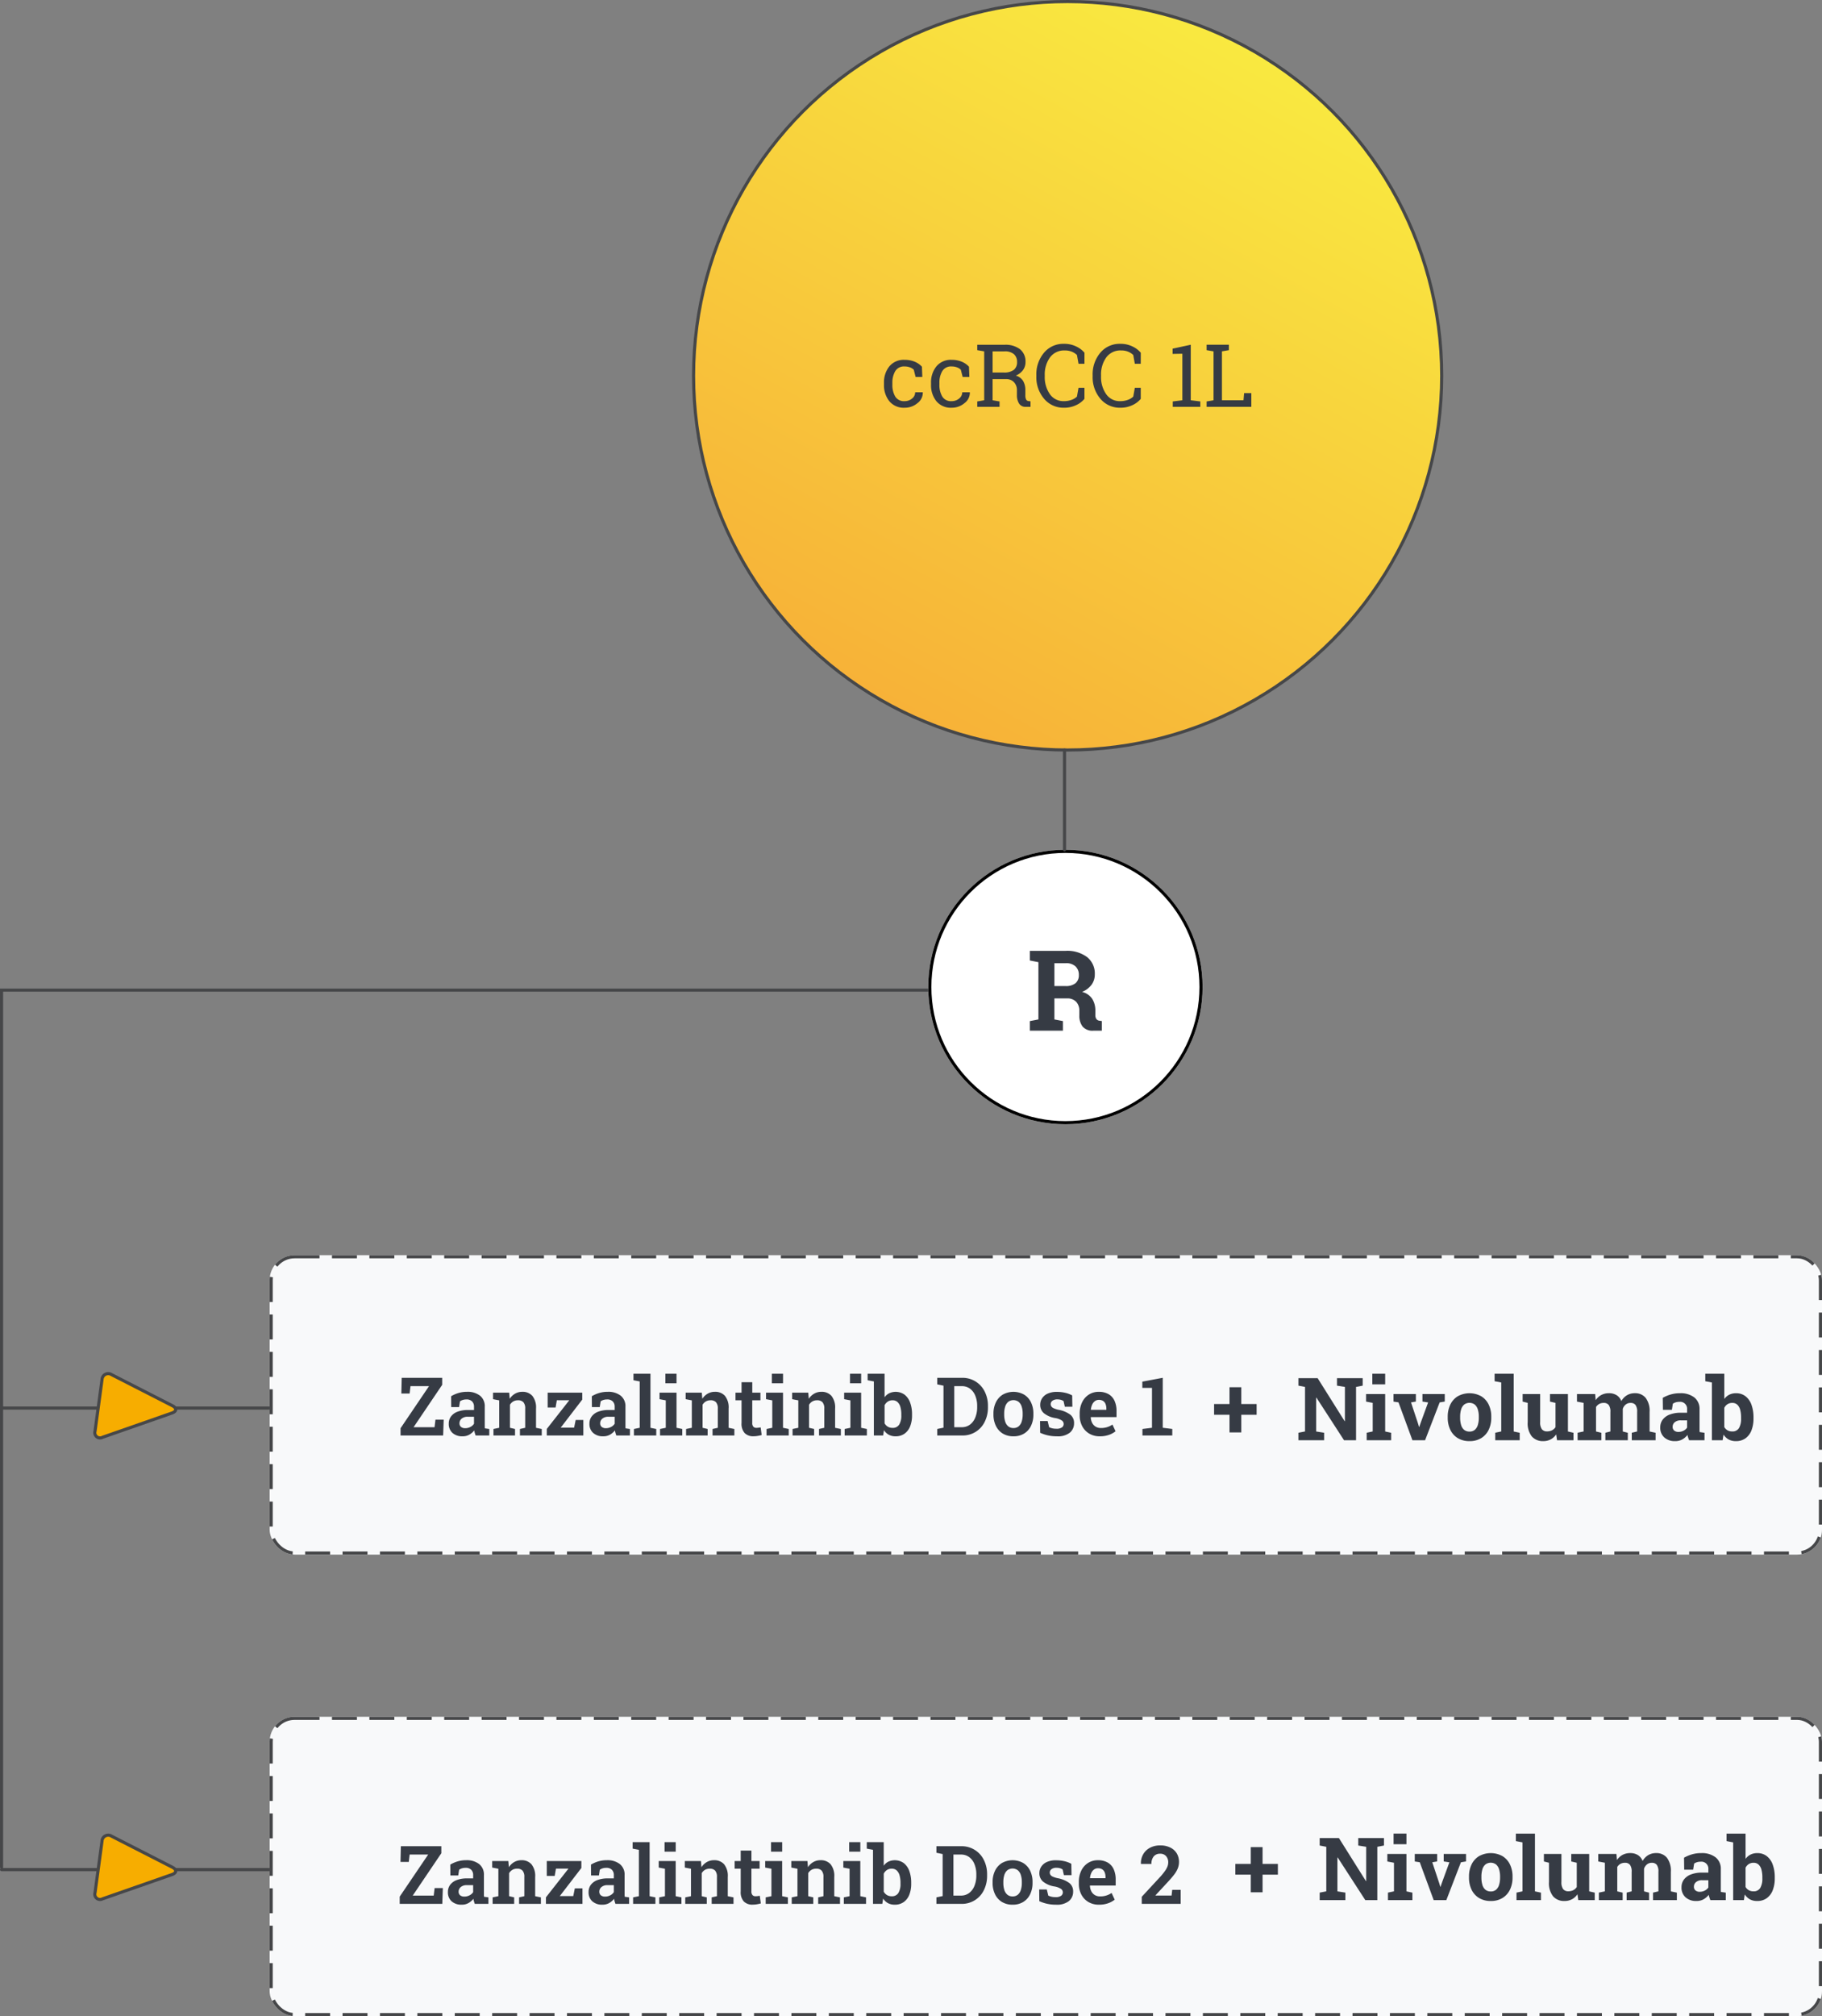 <svg xmlns="http://www.w3.org/2000/svg" width="292.25" height="323.25"><rect width="100%" height="100%" fill="#808080" stroke="none"/><defs><linearGradient id="a" x1=".717" y1=".047" x2=".235" y2=".923" gradientUnits="objectBoundingBox"><stop offset="0" stop-color="#f9e940"/><stop offset="1" stop-color="#f7b238"/></linearGradient><linearGradient id="c" x1="-4.751" y1="-1.537" x2="-4.692" y2="-1.537" gradientUnits="objectBoundingBox"><stop offset="0" stop-color="#d3e2ff"/><stop offset=".5" stop-color="#c6d8fa"/><stop offset="1" stop-color="#f7ad00"/></linearGradient><clipPath id="b"><path data-name="Path 10772" d="M.014 9.209L1.136.945a.991.991 0 011.526-.8l9.767 4.99c.728.373.693.9-.08 1.168l-11.13 3.89a1.308 1.308 0 01-.431.079c-.532 0-.862-.413-.774-1.063" fill="none"/></clipPath></defs><g data-name="Group 13503"><g data-name="Group 13032"><circle data-name="Ellipse 832" cx="60" cy="60" r="60" transform="translate(111.25 .25)" stroke="#464749" stroke-linecap="round" stroke-linejoin="round" stroke-width=".5" fill="url(#a)"/></g><path data-name="Path 11417" d="M150.992 158.75H.25v140.636" fill="none" stroke="#464749" stroke-linecap="round" stroke-width=".5"/><g data-name="Group 13033"><g data-name="Ellipse 819" transform="translate(148.895 136.25)" fill="#fff" stroke="#000" stroke-width=".5"><circle cx="22" cy="22" r="22" stroke="none"/><circle cx="22" cy="22" r="21.75" fill="none"/></g><path data-name="Path 11151" d="M170.948 152.45a5.309 5.309 0 013.419 1 3.342 3.342 0 011.239 2.756 2.774 2.774 0 01-.519 1.679 3.625 3.625 0 01-1.52 1.151 2.762 2.762 0 011.628 1.114 3.517 3.517 0 01.5 1.929v.65a1.11 1.11 0 00.167.655.745.745 0 00.554.277l.316.044v1.545h-1.328a2.077 2.077 0 01-1.767-.677 2.829 2.829 0 01-.51-1.749v-.729a2.06 2.06 0 00-.5-1.463 1.9 1.9 0 00-1.4-.558h-2.1v3.376l1.368.262v1.538h-5.3v-1.538l1.367-.262v-9.185l-1.367-.265v-1.55h5.753zm-1.82 5.646h1.776a2.427 2.427 0 001.608-.457 1.637 1.637 0 00.536-1.319 1.825 1.825 0 00-.532-1.375 2.172 2.172 0 00-1.569-.514h-1.819z" fill="#363b44"/></g><path data-name="Line 391" fill="none" stroke="#464749" stroke-linecap="round" stroke-width=".5" d="M170.75 120.25v16"/><g data-name="Group 13040"><path data-name="Line 369" fill="none" stroke="#464749" stroke-linecap="round" stroke-linejoin="round" stroke-width=".5" d="M.25 225.759h43"/><g data-name="Group 12451" transform="translate(15.229 220.25)" clip-path="url(#b)"><path data-name="Rectangle 7474" transform="rotate(47.16 11.336 4.645)" fill="url(#c)" d="M0 0h16.695v16.839H0z"/></g><path data-name="Path 10773" d="M27.659 225.387c.729.372.693.9-.08 1.168l-11.13 3.888a.839.839 0 01-1.205-.983l1.122-8.265a.991.991 0 011.526-.8z" fill="none" stroke="#464749" stroke-linecap="round" stroke-linejoin="round" stroke-width=".5"/></g><g data-name="Group 13041"><path data-name="Line 369" fill="none" stroke="#464749" stroke-linecap="round" stroke-linejoin="round" stroke-width=".5" d="M.25 299.759h43"/><g data-name="Group 12451" transform="translate(15.229 294.25)" clip-path="url(#b)"><path data-name="Rectangle 7474" transform="rotate(47.16 11.336 4.645)" fill="url(#c)" d="M0 0h16.695v16.839H0z"/></g><path data-name="Path 10773" d="M27.659 299.387c.729.372.693.9-.08 1.168l-11.13 3.888a.839.839 0 01-1.205-.983l1.122-8.265a.991.991 0 011.526-.8z" fill="none" stroke="#464749" stroke-linecap="round" stroke-linejoin="round" stroke-width=".5"/></g><g data-name="Rectangle 7487" transform="translate(43.25 201.25)" fill="#f8f9fa" stroke="#464749" stroke-width=".5" stroke-dasharray="4 2"><rect width="249" height="48" rx="4" stroke="none"/><rect x=".25" y=".25" width="248.5" height="47.5" rx="3.75" fill="none"/></g><path data-name="Path 11783" d="M64.25 230.152v-1.162l4.565-6.747h-2.972l-.14 1.187h-1.327l.057-2.52h6.494v1.123l-4.589 6.792h3.364l.146-1.206h1.32l-.088 2.533zm9.953.133a2.322 2.322 0 01-1.628-.543 1.916 1.916 0 01-.594-1.489 1.906 1.906 0 01.352-1.139 2.281 2.281 0 011.041-.768 4.52 4.52 0 011.679-.276h.978v-.54a1.152 1.152 0 00-.308-.838 1.2 1.2 0 00-.9-.317 1.967 1.967 0 00-.581.079 1.581 1.581 0 00-.46.225l-.146.92h-1.261l-.013-1.739a5.072 5.072 0 011.146-.508 4.7 4.7 0 011.393-.2 3.233 3.233 0 012.092.619 2.15 2.15 0 01.764 1.781v3.199a2.088 2.088 0 00.022.26l.7.1v1.041h-2.19q-.07-.2-.13-.4a2.591 2.591 0 01-.086-.416 2.722 2.722 0 01-.8.689 2.151 2.151 0 01-1.07.26zm.425-1.3a1.732 1.732 0 00.822-.2 1.491 1.491 0 00.581-.514v-1.119h-.984a1.453 1.453 0 00-1.006.308.951.951 0 00-.34.727.74.74 0 00.241.59 1.014 1.014 0 00.686.207zm4.526 1.167v-1.041l.92-.19v-4.399l-.99-.19v-1.048h2.59l.083.99a2.511 2.511 0 01.858-.822 2.274 2.274 0 011.154-.3 2.074 2.074 0 011.622.651 2.983 2.983 0 01.587 2.049v3.072l.92.19v1.038h-3.5v-1.041l.844-.19v-3.06a1.5 1.5 0 00-.292-1.044 1.144 1.144 0 00-.87-.308 1.464 1.464 0 00-.752.187 1.513 1.513 0 00-.53.53v3.694l.813.19v1.042zm8.55 0v-1.047l3.612-4.6h-2.001l-.2 1.168h-1.27v-2.389h5.548v1.117l-3.459 4.5h2.152l.254-1.238h1.225v2.489zm9.064.133a2.322 2.322 0 01-1.628-.543 1.916 1.916 0 01-.594-1.489 1.906 1.906 0 01.352-1.139 2.281 2.281 0 011.041-.768 4.52 4.52 0 011.676-.276h.978v-.54a1.152 1.152 0 00-.308-.838 1.2 1.2 0 00-.9-.317 1.967 1.967 0 00-.581.079 1.581 1.581 0 00-.46.225l-.146.92H94.94l-.013-1.739a5.072 5.072 0 011.146-.508 4.7 4.7 0 011.394-.2 3.233 3.233 0 012.092.619 2.15 2.15 0 01.764 1.781v3.199a2.088 2.088 0 00.022.26l.7.1v1.041h-2.19q-.07-.2-.13-.4a2.591 2.591 0 01-.086-.416 2.722 2.722 0 01-.8.689 2.151 2.151 0 01-1.07.26zm.425-1.3a1.732 1.732 0 00.822-.2 1.491 1.491 0 00.581-.514v-1.119h-.981a1.453 1.453 0 00-1.006.308.951.951 0 00-.34.727.74.74 0 00.241.59 1.014 1.014 0 00.684.207zm4.489 1.167v-1.041l.927-.19v-7.434l-1-.19v-1.045h2.726v8.671l.927.19v1.039zm4.189 0v-1.041l.92-.19v-4.399l-1-.19v-1.048h2.724v5.637l.92.19v1.041zm.857-8.373v-1.527h1.787v1.53zm3.32 8.373v-1.041l.92-.19v-4.399l-.99-.19v-1.048h2.59l.083.99a2.511 2.511 0 01.854-.822 2.274 2.274 0 011.158-.3 2.074 2.074 0 011.622.651 2.983 2.983 0 01.587 2.049v3.072l.92.19v1.038h-3.5v-1.041l.844-.19v-3.06a1.5 1.5 0 00-.292-1.044 1.144 1.144 0 00-.87-.308 1.464 1.464 0 00-.752.187 1.513 1.513 0 00-.53.53v3.694l.813.19v1.042zm10.816.127a1.9 1.9 0 01-1.419-.511 2.237 2.237 0 01-.5-1.622v-3.637h-.971v-1.225h.971v-1.676h1.72v1.676h1.31v1.225h-1.314v3.637a.849.849 0 00.178.6.631.631 0 00.476.184 2.844 2.844 0 00.362-.025q.2-.025.33-.051l.165 1.225a5.528 5.528 0 01-.632.14 4.146 4.146 0 01-.676.06zm2.089-.127v-1.041l.92-.19v-4.399l-1-.19v-1.048h2.723v5.637l.92.19v1.041zm.857-8.373v-1.527h1.79v1.53zm3.319 8.373v-1.041l.92-.19v-4.399l-.99-.19v-1.048h2.59l.083.99a2.511 2.511 0 01.854-.822 2.274 2.274 0 011.158-.3 2.074 2.074 0 011.622.651 2.983 2.983 0 01.587 2.049v3.072l.92.19v1.038h-3.5v-1.041l.844-.19v-3.06a1.5 1.5 0 00-.292-1.044 1.144 1.144 0 00-.87-.308 1.464 1.464 0 00-.752.187 1.513 1.513 0 00-.53.53v3.694l.813.19v1.042zm8.354 0v-1.041l.92-.19v-4.399l-1-.19v-1.048h2.723v5.637l.92.19v1.041zm.857-8.373v-1.527h1.79v1.53zm7.319 8.506a2.27 2.27 0 01-1.1-.251 2.124 2.124 0 01-.771-.733l-.129.851h-1.492v-8.665l-1-.19v-1.045h2.717v3.781a2.059 2.059 0 01.749-.651 2.476 2.476 0 012.457.225 2.8 2.8 0 01.892 1.266 5.411 5.411 0 01.308 1.914v.133a4.7 4.7 0 01-.308 1.774 2.586 2.586 0 01-.9 1.174 2.413 2.413 0 01-1.423.417zm-.508-1.352a1.189 1.189 0 001.085-.53 2.76 2.76 0 00.336-1.482v-.133a4.308 4.308 0 00-.149-1.206 1.677 1.677 0 00-.46-.79 1.144 1.144 0 00-.8-.282 1.333 1.333 0 00-.768.216 1.566 1.566 0 00-.508.578v2.9a1.484 1.484 0 00.521.54 1.416 1.416 0 00.743.189zm7.185 1.219v-1.041l1-.209v-6.735l-1-.209v-1.048h3.967a3.937 3.937 0 013.637 2.19 5.054 5.054 0 01.527 2.349v.171a5.107 5.107 0 01-.517 2.333 3.892 3.892 0 01-3.615 2.199zm2.729-1.327h1.181a2.162 2.162 0 001.346-.419 2.654 2.654 0 00.847-1.143 4.322 4.322 0 00.3-1.644v-.183a4.333 4.333 0 00-.3-1.654 2.589 2.589 0 00-.847-1.13 2.2 2.2 0 00-1.346-.409h-1.18zm9.5 1.46a3.215 3.215 0 01-1.727-.444 2.938 2.938 0 01-1.1-1.235 4.083 4.083 0 01-.387-1.819v-.135a4.048 4.048 0 01.387-1.809 2.985 2.985 0 011.1-1.238 3.507 3.507 0 013.434 0 2.942 2.942 0 011.1 1.235 4.091 4.091 0 01.384 1.815v.133a4.112 4.112 0 01-.384 1.819 2.917 2.917 0 01-1.1 1.235 3.178 3.178 0 01-1.704.443zm0-1.327a1.249 1.249 0 00.828-.273 1.611 1.611 0 00.486-.765 3.691 3.691 0 00.159-1.133v-.135a3.637 3.637 0 00-.159-1.124 1.62 1.62 0 00-.489-.765 1.4 1.4 0 00-1.673 0 1.632 1.632 0 00-.486.765 3.637 3.637 0 00-.159 1.124v.133a3.684 3.684 0 00.159 1.136 1.6 1.6 0 00.489.762 1.281 1.281 0 00.848.276zm6.957 1.327a6.3 6.3 0 01-2.679-.565l-.019-1.879h1.219l.241.99a2.7 2.7 0 00.521.178 2.727 2.727 0 00.616.063 1.49 1.49 0 00.924-.219.679.679 0 00.27-.549.689.689 0 00-.286-.549 2.8 2.8 0 00-1.1-.4 3.871 3.871 0 01-1.8-.784 1.731 1.731 0 01-.578-1.343 1.886 1.886 0 01.3-1.035 2.077 2.077 0 01.885-.746 3.421 3.421 0 011.479-.282 5.724 5.724 0 011.406.159 4.207 4.207 0 011.057.406l.032 1.815h-1.212l-.2-.9a1.408 1.408 0 00-.432-.206 1.974 1.974 0 00-.559-.073 1.276 1.276 0 00-.79.216.675.675 0 00-.187.9.867.867 0 00.371.3 3.813 3.813 0 00.809.257 4.5 4.5 0 011.888.793 1.676 1.676 0 01.581 1.346 1.928 1.928 0 01-.682 1.53 3.091 3.091 0 01-2.072.577zm6.887 0a3.257 3.257 0 01-1.7-.435 2.975 2.975 0 01-1.127-1.2 3.719 3.719 0 01-.4-1.749v-.26a4.066 4.066 0 01.384-1.8 3 3 0 011.076-1.238 2.88 2.88 0 011.6-.448 3.06 3.06 0 011.568.371 2.355 2.355 0 01.958 1.063 3.9 3.9 0 01.324 1.663v.958h-4.12l-.013.038a2.147 2.147 0 00.222.879 1.514 1.514 0 00.552.606 1.6 1.6 0 00.863.222 3.154 3.154 0 001.841-.552l.5 1.073a3.507 3.507 0 01-1.047.574 4.286 4.286 0 01-1.475.235zm-1.422-4.247h2.476v-.164a2.037 2.037 0 00-.127-.752 1.049 1.049 0 00-.39-.5 1.2 1.2 0 00-.682-.178 1.053 1.053 0 00-.649.208 1.408 1.408 0 00-.432.559 2.667 2.667 0 00-.209.8zm8.262 4.114v-1.041l1.53-.19v-6.399h-1.549v-1l3.275-.616v8.011l1.53.19v1.045z" fill="#363b44"/><g data-name="Rectangle 7614" transform="translate(43.25 275.25)" fill="#f8f9fa" stroke="#464749" stroke-width=".5" stroke-dasharray="4 2"><rect width="249" height="48" rx="4" stroke="none"/><rect x=".25" y=".25" width="248.5" height="47.5" rx="3.75" fill="none"/></g><path data-name="Path 11784" d="M64.113 305.25v-1.162l4.57-6.748h-2.976l-.14 1.187H64.24l.057-2.52h6.494v1.124l-4.589 6.792h3.364l.146-1.206h1.32l-.089 2.533zm9.953.133a2.322 2.322 0 01-1.628-.543 1.916 1.916 0 01-.594-1.489 1.906 1.906 0 01.352-1.139 2.281 2.281 0 011.041-.768 4.52 4.52 0 011.679-.276h.978v-.54a1.152 1.152 0 00-.308-.838 1.2 1.2 0 00-.9-.317 1.967 1.967 0 00-.581.079 1.581 1.581 0 00-.46.225l-.146.92h-1.261l-.013-1.739a5.072 5.072 0 011.146-.508 4.7 4.7 0 011.394-.2 3.233 3.233 0 012.092.619 2.15 2.15 0 01.764 1.781v3.199a2.088 2.088 0 00.022.26l.7.1v1.041h-2.19q-.07-.2-.13-.4a2.591 2.591 0 01-.086-.416 2.722 2.722 0 01-.8.689 2.151 2.151 0 01-1.071.26zm.425-1.3a1.732 1.732 0 00.822-.2 1.491 1.491 0 00.581-.514v-1.119h-.984a1.453 1.453 0 00-1.006.308.951.951 0 00-.34.727.74.74 0 00.241.59 1.014 1.014 0 00.687.207zm4.527 1.167v-1.041l.92-.19v-4.399l-.99-.19v-1.048h2.59l.083.99a2.511 2.511 0 01.854-.822 2.274 2.274 0 011.157-.3 2.074 2.074 0 011.618.656 2.983 2.983 0 01.591 2.044v3.072l.92.19v1.038h-3.5v-1.041l.844-.19v-3.06a1.5 1.5 0 00-.292-1.044 1.144 1.144 0 00-.87-.308 1.464 1.464 0 00-.752.187 1.513 1.513 0 00-.53.53v3.694l.813.19v1.042zm8.55 0v-1.047l3.612-4.6h-2.006l-.2 1.168h-1.27v-2.389h5.548v1.117l-3.459 4.5h2.157l.254-1.238h1.225v2.489zm9.064.133a2.322 2.322 0 01-1.628-.543 1.916 1.916 0 01-.594-1.489 1.906 1.906 0 01.352-1.139 2.281 2.281 0 011.041-.768 4.52 4.52 0 011.679-.276h.978v-.54a1.152 1.152 0 00-.308-.838 1.2 1.2 0 00-.9-.317 1.967 1.967 0 00-.581.079 1.581 1.581 0 00-.46.225l-.146.92h-1.261l-.013-1.739a5.072 5.072 0 011.146-.508 4.7 4.7 0 011.394-.2 3.233 3.233 0 012.092.619 2.15 2.15 0 01.764 1.781v3.199a2.088 2.088 0 00.022.26l.7.1v1.041h-2.19q-.07-.2-.13-.4a2.591 2.591 0 01-.086-.416 2.722 2.722 0 01-.8.689 2.151 2.151 0 01-1.071.26zm.425-1.3a1.732 1.732 0 00.822-.2 1.491 1.491 0 00.581-.514v-1.119h-.984a1.453 1.453 0 00-1.006.308.951.951 0 00-.34.727.74.74 0 00.241.59 1.014 1.014 0 00.687.207zm4.493 1.167v-1.041l.927-.19v-7.434l-1-.19v-1.045h2.723v8.671l.927.19v1.039zm4.189 0v-1.041l.92-.19v-4.399l-1-.19v-1.048h2.723v5.637l.92.19v1.041zm.857-8.373v-1.527h1.79v1.53zm3.316 8.373v-1.041l.92-.19v-4.399l-.99-.19v-1.048h2.59l.083.99a2.511 2.511 0 01.854-.822 2.274 2.274 0 011.157-.3 2.074 2.074 0 011.622.651 2.983 2.983 0 01.587 2.049v3.072l.92.19v1.038h-3.5v-1.041l.844-.19v-3.06a1.5 1.5 0 00-.292-1.044 1.144 1.144 0 00-.87-.308 1.464 1.464 0 00-.752.187 1.513 1.513 0 00-.53.53v3.694l.813.19v1.042zm10.816.127a1.9 1.9 0 01-1.419-.511 2.237 2.237 0 01-.5-1.622v-3.637h-.971v-1.225h.971v-1.676h1.72v1.676h1.314v1.225h-1.318v3.637a.849.849 0 00.178.6.631.631 0 00.476.184 2.844 2.844 0 00.362-.025q.2-.025.33-.051l.165 1.225a5.528 5.528 0 01-.632.14 4.146 4.146 0 01-.676.06zm2.088-.127v-1.041l.92-.19v-4.399l-1-.19v-1.048h2.723v5.637l.92.19v1.041zm.857-8.373v-1.527h1.79v1.53zm3.32 8.373v-1.041l.92-.19v-4.399l-.99-.19v-1.048h2.59l.083.99a2.511 2.511 0 01.854-.822 2.274 2.274 0 011.158-.3 2.074 2.074 0 011.622.651 2.983 2.983 0 01.587 2.049v3.072l.92.19v1.038h-3.5v-1.041l.844-.19v-3.06a1.5 1.5 0 00-.292-1.044 1.144 1.144 0 00-.87-.308 1.464 1.464 0 00-.752.187 1.513 1.513 0 00-.53.53v3.694l.813.19v1.042zm8.357 0v-1.041l.92-.19v-4.399l-1-.19v-1.048h2.723v5.637l.92.19v1.041zm.857-8.373v-1.527h1.79v1.53zm7.319 8.506a2.27 2.27 0 01-1.1-.251 2.124 2.124 0 01-.771-.733l-.132.851h-1.492v-8.665l-1-.19v-1.045h2.719v3.781a2.059 2.059 0 01.749-.651 2.476 2.476 0 012.457.225 2.8 2.8 0 01.894 1.267 5.411 5.411 0 01.308 1.914v.133a4.7 4.7 0 01-.308 1.774 2.586 2.586 0 01-.9 1.174 2.413 2.413 0 01-1.428.416zm-.508-1.352a1.189 1.189 0 001.085-.53 2.76 2.76 0 00.336-1.482v-.133a4.308 4.308 0 00-.149-1.206 1.677 1.677 0 00-.46-.79 1.144 1.144 0 00-.8-.282 1.333 1.333 0 00-.768.216 1.566 1.566 0 00-.508.578v2.9a1.484 1.484 0 00.521.54 1.416 1.416 0 00.74.189zm7.182 1.219v-1.041l1-.209v-6.735l-1-.209v-1.048h3.967a3.937 3.937 0 013.637 2.19 5.054 5.054 0 01.527 2.349v.171a5.107 5.107 0 01-.517 2.333 3.892 3.892 0 01-3.615 2.199zm2.729-1.327h1.181a2.162 2.162 0 001.346-.419 2.654 2.654 0 00.847-1.143 4.322 4.322 0 00.3-1.644v-.183a4.333 4.333 0 00-.3-1.654 2.589 2.589 0 00-.847-1.13 2.2 2.2 0 00-1.346-.409h-1.18zm9.5 1.46a3.215 3.215 0 01-1.727-.444 2.938 2.938 0 01-1.1-1.235 4.083 4.083 0 01-.387-1.819v-.135a4.048 4.048 0 01.387-1.809 2.985 2.985 0 011.1-1.238 3.507 3.507 0 013.434 0 2.942 2.942 0 011.1 1.235 4.091 4.091 0 01.384 1.815v.133a4.112 4.112 0 01-.384 1.819 2.917 2.917 0 01-1.1 1.235 3.178 3.178 0 01-1.704.443zm0-1.327a1.249 1.249 0 00.828-.273 1.611 1.611 0 00.486-.765 3.691 3.691 0 00.159-1.133v-.135a3.637 3.637 0 00-.159-1.124 1.62 1.62 0 00-.489-.765 1.4 1.4 0 00-1.673 0 1.632 1.632 0 00-.486.765 3.637 3.637 0 00-.159 1.124v.133a3.684 3.684 0 00.159 1.136 1.6 1.6 0 00.489.762 1.281 1.281 0 00.848.276zm6.957 1.327a6.3 6.3 0 01-2.679-.565l-.019-1.879h1.219l.241.99a2.7 2.7 0 00.521.178 2.727 2.727 0 00.616.063 1.49 1.49 0 00.924-.219.679.679 0 00.27-.549.689.689 0 00-.286-.549 2.8 2.8 0 00-1.1-.4 3.871 3.871 0 01-1.8-.784 1.731 1.731 0 01-.578-1.343 1.886 1.886 0 01.3-1.035 2.077 2.077 0 01.885-.746 3.421 3.421 0 011.479-.282 5.724 5.724 0 011.406.159 4.207 4.207 0 011.057.406l.032 1.815h-1.224l-.2-.9a1.408 1.408 0 00-.432-.206 1.974 1.974 0 00-.559-.073 1.276 1.276 0 00-.79.216.675.675 0 00-.187.9.867.867 0 00.371.3 3.813 3.813 0 00.809.257 4.5 4.5 0 011.888.793 1.676 1.676 0 01.581 1.346 1.928 1.928 0 01-.682 1.53 3.091 3.091 0 01-2.06.577zm6.887 0a3.257 3.257 0 01-1.7-.435 2.975 2.975 0 01-1.127-1.2 3.719 3.719 0 01-.4-1.749v-.26a4.066 4.066 0 01.384-1.8 3 3 0 011.076-1.238 2.88 2.88 0 011.6-.448 3.06 3.06 0 011.568.371 2.355 2.355 0 01.958 1.063 3.9 3.9 0 01.324 1.663v.958h-4.12l-.013.038a2.147 2.147 0 00.222.879 1.514 1.514 0 00.552.606 1.6 1.6 0 00.863.222 3.154 3.154 0 001.841-.552l.5 1.073a3.507 3.507 0 01-1.047.574 4.286 4.286 0 01-1.478.235zm-1.423-4.246h2.476v-.165a2.037 2.037 0 00-.127-.752 1.049 1.049 0 00-.39-.5 1.2 1.2 0 00-.682-.178 1.053 1.053 0 00-.654.206 1.408 1.408 0 00-.432.559 2.667 2.667 0 00-.209.8zm8.288 4.113v-1.136l3.009-3.25a10.379 10.379 0 00.74-.924 3.141 3.141 0 00.384-.711 1.907 1.907 0 00.114-.644 1.464 1.464 0 00-.333-.974 1.193 1.193 0 00-.968-.4 1.265 1.265 0 00-1.034.439 1.824 1.824 0 00-.359 1.2h-1.676l-.013-.038a2.853 2.853 0 01.355-1.492 2.7 2.7 0 011.079-1.054 3.415 3.415 0 011.669-.387 3.527 3.527 0 011.606.34 2.48 2.48 0 011.039.931 2.645 2.645 0 01.362 1.393 2.752 2.752 0 01-.2 1.031 4.329 4.329 0 01-.609 1.025q-.413.533-1.047 1.212l-1.923 2.076.013.032h2.577l.1-.914h1.358v2.245z" fill="#363b44"/><path data-name="Path 11794" d="M145.107 64.318a1.816 1.816 0 001.179-.414 1.262 1.262 0 00.509-1.015h1.21l.014.041a2.074 2.074 0 01-.851 1.7 3.112 3.112 0 01-2.061.742 2.984 2.984 0 01-2.465-1.054 4.072 4.072 0 01-.851-2.646v-.287a4.054 4.054 0 01.854-2.635 2.982 2.982 0 012.461-1.056 4.126 4.126 0 011.6.294 3.224 3.224 0 011.172.807l.062 1.641h-1.077l-.294-1.162a1.781 1.781 0 00-.615-.376 2.362 2.362 0 00-.848-.144 1.623 1.623 0 00-1.514.762 3.591 3.591 0 00-.455 1.87v.287a3.633 3.633 0 00.451 1.89 1.625 1.625 0 001.519.755zm7.547 0a1.816 1.816 0 001.179-.414 1.262 1.262 0 00.509-1.015h1.21l.014.041a2.074 2.074 0 01-.853 1.697 3.112 3.112 0 01-2.06.744 2.984 2.984 0 01-2.464-1.053 4.072 4.072 0 01-.851-2.646v-.287a4.054 4.054 0 01.854-2.635 2.982 2.982 0 012.461-1.056 4.126 4.126 0 011.6.294 3.224 3.224 0 011.172.807l.062 1.641h-1.074l-.3-1.163a1.781 1.781 0 00-.615-.376 2.362 2.362 0 00-.848-.144 1.623 1.623 0 00-1.514.762 3.591 3.591 0 00-.455 1.87v.287a3.633 3.633 0 00.451 1.89 1.625 1.625 0 001.521.756zm8.47-9.037a3.81 3.81 0 012.5.721 2.512 2.512 0 01.868 2.047 2.144 2.144 0 01-.4 1.285 2.674 2.674 0 01-1.155.882 2.033 2.033 0 011.172.868 2.85 2.85 0 01.359 1.483v.8a1.5 1.5 0 00.116.677.491.491 0 00.383.26l.328.041v.882h-.725a1.2 1.2 0 01-1.126-.547 2.512 2.512 0 01-.331-1.326v-.772a1.808 1.808 0 00-.472-1.306 1.67 1.67 0 00-1.265-.492h-2.163v3.391l1.114.191v.861h-3.575v-.861l1.114-.191v-7.842l-1.114-.191v-.861h4.368zm-1.911 4.446h1.771a2.535 2.535 0 001.641-.431 1.55 1.55 0 00.513-1.258 1.617 1.617 0 00-.492-1.244 2.178 2.178 0 00-1.524-.458h-1.909zm14.734-1.4h-.95l-.253-1.406a2.6 2.6 0 00-.807-.526 2.887 2.887 0 00-1.141-.205 2.792 2.792 0 00-2.383 1.124 4.663 4.663 0 00-.834 2.854v.159a4.763 4.763 0 00.814 2.859 2.639 2.639 0 002.266 1.132 3.418 3.418 0 001.23-.212 2.356 2.356 0 00.854-.52l.253-1.408h.95v1.771a3.728 3.728 0 01-1.292.988 4.379 4.379 0 01-2 .434 4.026 4.026 0 01-3.18-1.436 5.314 5.314 0 01-1.244-3.608v-.144a5.376 5.376 0 011.223-3.621 4.014 4.014 0 013.206-1.435 4.322 4.322 0 012 .441 3.841 3.841 0 011.292.988zm9.03 0h-.95l-.253-1.408a2.6 2.6 0 00-.807-.526 2.887 2.887 0 00-1.142-.205 2.792 2.792 0 00-2.384 1.126 4.663 4.663 0 00-.834 2.854v.159a4.763 4.763 0 00.816 2.859 2.639 2.639 0 002.267 1.132 3.418 3.418 0 001.23-.212 2.356 2.356 0 00.854-.52l.253-1.408h.95v1.771a3.728 3.728 0 01-1.292.988 4.379 4.379 0 01-2 .434 4.026 4.026 0 01-3.181-1.436 5.314 5.314 0 01-1.244-3.608v-.144a5.376 5.376 0 011.224-3.62 4.014 4.014 0 013.206-1.436 4.322 4.322 0 012 .441 3.841 3.841 0 011.292.988zm5.136 6.039l1.538-.191v-7.459l-1.565.027v-.841l2.912-.629v8.9l1.531.191v.863h-4.416zm5.426.861v-.861l1.114-.191v-7.842l-1.114-.191v-.868h3.574v.868l-1.114.191v7.841h3.459l.1-1.142h1.155v2.195z" fill="#363b44"/><path data-name="Path 11795" d="M199.105 225.111h2.457v1.723h-2.457v2.828h-1.89v-2.83h-2.475v-1.721h2.475v-2.693h1.89z" fill="#363b44"/><path data-name="Path 11798" d="M202.516 298.844h2.457v1.723h-2.457v2.828h-1.89v-2.83h-2.475v-1.721h2.475v-2.693h1.89z" fill="#363b44"/><path data-name="Path 11796" d="M208.267 230.914v-1.2l1.06-.205v-7.14l-1.06-.205v-1.2h3.083l4.334 6.9.041-.007v-5.488l-1.271-.205v-1.2h4.122v1.2l-1.066.205v8.545h-1.928l-4.43-6.836-.041.007v5.429l1.278.2v1.2zm10.952 0v-1.2l.964-.205v-4.583l-1.064-.205v-1.207h3.063v6l.957.205v1.195zm.9-8.962v-1.7h2.064v1.7zm6.434 8.962l-2.234-6.07-.8-.123v-1.207h3.589v1.2l-.779.137 1.114 3.356.171.574h.041l.191-.574 1.224-3.35-.91-.143v-1.2h3.582v1.2l-.82.137-2.338 6.063zm9.16.144a3.547 3.547 0 01-1.88-.479 3.135 3.135 0 01-1.2-1.33 4.4 4.4 0 01-.417-1.958v-.144a4.381 4.381 0 01.417-1.952 3.164 3.164 0 011.2-1.333 3.887 3.887 0 013.75 0 3.176 3.176 0 011.2 1.33 4.375 4.375 0 01.417 1.955v.144a4.4 4.4 0 01-.417 1.958 3.149 3.149 0 01-1.2 1.33 3.5 3.5 0 01-1.869.479zm0-1.531a1.259 1.259 0 00.848-.28 1.645 1.645 0 00.485-.783 3.936 3.936 0 00.157-1.172v-.144a3.884 3.884 0 00-.157-1.159 1.655 1.655 0 00-.489-.786 1.424 1.424 0 00-1.706 0 1.621 1.621 0 00-.489.786 3.964 3.964 0 00-.154 1.159v.144a4.053 4.053 0 00.154 1.176 1.579 1.579 0 00.489.783 1.307 1.307 0 00.863.275zm4.123 1.387v-1.2l.964-.205v-7.851l-1.066-.205v-1.2h3.063v9.261l.964.205v1.195zm7.711.144a2.342 2.342 0 01-1.835-.742 3.378 3.378 0 01-.667-2.307v-3.083l-.813-.205v-1.207h2.81v4.5a1.834 1.834 0 00.277 1.138 1.009 1.009 0 00.837.345 1.707 1.707 0 00.786-.174 1.485 1.485 0 00.561-.5v-3.897l-.884-.205v-1.207h2.878v6l.889.205v1.195h-2.638l-.137-.937a2.406 2.406 0 01-.875.8 2.491 2.491 0 01-1.189.281zm5.502-.144v-1.2l.964-.205v-4.583l-1.066-.205v-1.207h2.919l.082.978a2.485 2.485 0 01.892-.824 2.565 2.565 0 011.241-.291 2.277 2.277 0 011.22.314 1.9 1.9 0 01.762.95 2.564 2.564 0 01.889-.93 2.411 2.411 0 011.285-.335 2.145 2.145 0 011.726.745 3.445 3.445 0 01.632 2.27v3.123l.964.205v1.195h-3.821v-1.2l.861-.205v-3.12a1.8 1.8 0 00-.27-1.138.97.97 0 00-.783-.318 1.2 1.2 0 00-.786.263 1.477 1.477 0 00-.465.694v3.624l.807.205v1.195h-3.6v-1.2l.807-.205v-3.12a1.8 1.8 0 00-.27-1.128.972.972 0 00-.8-.328 1.483 1.483 0 00-.731.171 1.376 1.376 0 00-.506.492v3.918l.861.205v1.195zm15.654.144a2.5 2.5 0 01-1.75-.591 2.069 2.069 0 01-.649-1.61 2.038 2.038 0 01.379-1.224 2.489 2.489 0 011.121-.827 4.881 4.881 0 011.829-.3h.978v-.547a1.116 1.116 0 00-1.244-1.2 1.968 1.968 0 00-.578.079 1.634 1.634 0 00-.461.222l-.157.978h-1.436l-.027-1.921a6.212 6.212 0 011.258-.533 5.2 5.2 0 011.511-.205 3.564 3.564 0 012.29.673 2.322 2.322 0 01.841 1.924v3.349a2.267 2.267 0 00.024.284l.772.109v1.196h-2.472q-.075-.191-.15-.41a2.56 2.56 0 01-.109-.437 2.806 2.806 0 01-.837.721 2.277 2.277 0 01-1.132.27zm.533-1.477a1.75 1.75 0 00.793-.188 1.468 1.468 0 00.581-.5v-1.165h-.984a1.454 1.454 0 00-.995.3.936.936 0 00-.338.725.764.764 0 00.25.612 1.028 1.028 0 00.694.216zm9.2 1.477a2.37 2.37 0 01-1.169-.27 2.279 2.279 0 01-.813-.783l-.142.909h-1.722v-9.256l-1.06-.205v-1.2h3.049v4.051a2.2 2.2 0 01.79-.684 2.365 2.365 0 011.09-.239 2.418 2.418 0 011.521.482 2.983 2.983 0 01.954 1.357 5.853 5.853 0 01.328 2.058v.144a5.126 5.126 0 01-.328 1.917 2.8 2.8 0 01-.957 1.268 2.569 2.569 0 01-1.539.451zm-.6-1.552a1.193 1.193 0 001.1-.543 2.949 2.949 0 00.335-1.542v-.144a4.65 4.65 0 00-.147-1.248 1.7 1.7 0 00-.458-.81 1.147 1.147 0 00-.81-.287 1.371 1.371 0 00-.772.212 1.474 1.474 0 00-.506.574v3.09a1.411 1.411 0 00.523.52 1.48 1.48 0 00.736.178z" fill="#363b44"/><path data-name="Path 11797" d="M211.678 304.646v-1.2l1.06-.205v-7.14l-1.06-.205v-1.2h3.083l4.334 6.9.041-.007v-5.488l-1.271-.205v-1.2h4.122v1.2l-1.066.205v8.545h-1.928l-4.43-6.836-.041.007v5.429l1.278.2v1.2zm10.952 0v-1.2l.964-.205v-4.583l-1.064-.205v-1.207h3.063v6l.957.205v1.195zm.9-8.962v-1.7h2.064v1.7zm6.434 8.962l-2.234-6.07-.8-.123v-1.207h3.589v1.2l-.779.137 1.114 3.356.171.574h.041l.191-.574 1.224-3.35-.91-.143v-1.2h3.582v1.2l-.82.137-2.338 6.063zm9.16.144a3.547 3.547 0 01-1.88-.479 3.135 3.135 0 01-1.2-1.33 4.4 4.4 0 01-.417-1.958v-.144a4.381 4.381 0 01.417-1.952 3.164 3.164 0 011.2-1.333 3.887 3.887 0 013.75 0 3.176 3.176 0 011.2 1.33 4.375 4.375 0 01.417 1.955v.144a4.4 4.4 0 01-.417 1.958 3.149 3.149 0 01-1.2 1.33 3.5 3.5 0 01-1.869.479zm0-1.531a1.259 1.259 0 00.848-.28 1.645 1.645 0 00.485-.783 3.936 3.936 0 00.157-1.172v-.144a3.884 3.884 0 00-.157-1.159 1.655 1.655 0 00-.489-.786 1.424 1.424 0 00-1.706 0 1.621 1.621 0 00-.489.786 3.964 3.964 0 00-.154 1.159v.144a4.053 4.053 0 00.154 1.176 1.579 1.579 0 00.489.783 1.307 1.307 0 00.863.275zm4.123 1.387v-1.2l.964-.205v-7.851l-1.066-.205v-1.2h3.063v9.261l.964.205v1.195zm7.711.144a2.342 2.342 0 01-1.835-.742 3.378 3.378 0 01-.667-2.307v-3.083l-.813-.205v-1.207h2.81v4.5a1.834 1.834 0 00.277 1.138 1.009 1.009 0 00.837.345 1.707 1.707 0 00.786-.174 1.485 1.485 0 00.561-.5v-3.897l-.884-.205v-1.207h2.878v6l.889.205v1.195h-2.638l-.137-.937a2.406 2.406 0 01-.875.8 2.491 2.491 0 01-1.189.281zm5.502-.144v-1.2l.964-.205v-4.583l-1.066-.205v-1.207h2.919l.082.978a2.485 2.485 0 01.892-.824 2.565 2.565 0 011.241-.291 2.277 2.277 0 011.22.314 1.9 1.9 0 01.762.95 2.564 2.564 0 01.889-.93 2.411 2.411 0 011.285-.335 2.145 2.145 0 011.726.745 3.445 3.445 0 01.632 2.27v3.123l.964.205v1.195h-3.821v-1.2l.861-.205v-3.12a1.8 1.8 0 00-.27-1.138.97.97 0 00-.783-.318 1.2 1.2 0 00-.786.263 1.477 1.477 0 00-.465.694v3.624l.807.205v1.195h-3.6v-1.2l.807-.205v-3.12a1.8 1.8 0 00-.27-1.128.972.972 0 00-.8-.328 1.483 1.483 0 00-.731.171 1.376 1.376 0 00-.506.492v3.918l.861.205v1.195zm15.654.144a2.5 2.5 0 01-1.75-.591 2.069 2.069 0 01-.649-1.61 2.038 2.038 0 01.379-1.224 2.489 2.489 0 011.121-.827 4.881 4.881 0 011.829-.3h.978v-.547a1.116 1.116 0 00-1.244-1.2 1.968 1.968 0 00-.578.079 1.634 1.634 0 00-.461.222l-.157.978h-1.436l-.027-1.921a6.212 6.212 0 011.258-.533 5.2 5.2 0 011.511-.205 3.564 3.564 0 012.29.673 2.322 2.322 0 01.841 1.924v3.349a2.267 2.267 0 00.024.284l.772.109v1.196h-2.472q-.075-.191-.15-.41a2.56 2.56 0 01-.109-.437 2.806 2.806 0 01-.837.721 2.277 2.277 0 01-1.132.27zm.533-1.477a1.75 1.75 0 00.793-.188 1.468 1.468 0 00.581-.5v-1.165h-.984a1.454 1.454 0 00-.995.3.936.936 0 00-.338.725.764.764 0 00.25.612 1.028 1.028 0 00.694.216zm9.2 1.477a2.37 2.37 0 01-1.169-.27 2.279 2.279 0 01-.813-.783l-.142.909h-1.722v-9.256l-1.06-.205v-1.2h3.049v4.051a2.2 2.2 0 01.79-.684 2.365 2.365 0 011.09-.239 2.418 2.418 0 011.521.482 2.983 2.983 0 01.954 1.357 5.853 5.853 0 01.328 2.058v.144a5.126 5.126 0 01-.328 1.917 2.8 2.8 0 01-.957 1.268 2.569 2.569 0 01-1.539.451zm-.6-1.552a1.193 1.193 0 001.1-.543 2.949 2.949 0 00.335-1.542v-.144a4.65 4.65 0 00-.147-1.248 1.7 1.7 0 00-.458-.81 1.147 1.147 0 00-.81-.287 1.371 1.371 0 00-.772.212 1.474 1.474 0 00-.506.574v3.09a1.411 1.411 0 00.523.52 1.48 1.48 0 00.736.178z" fill="#363b44"/></g></svg>